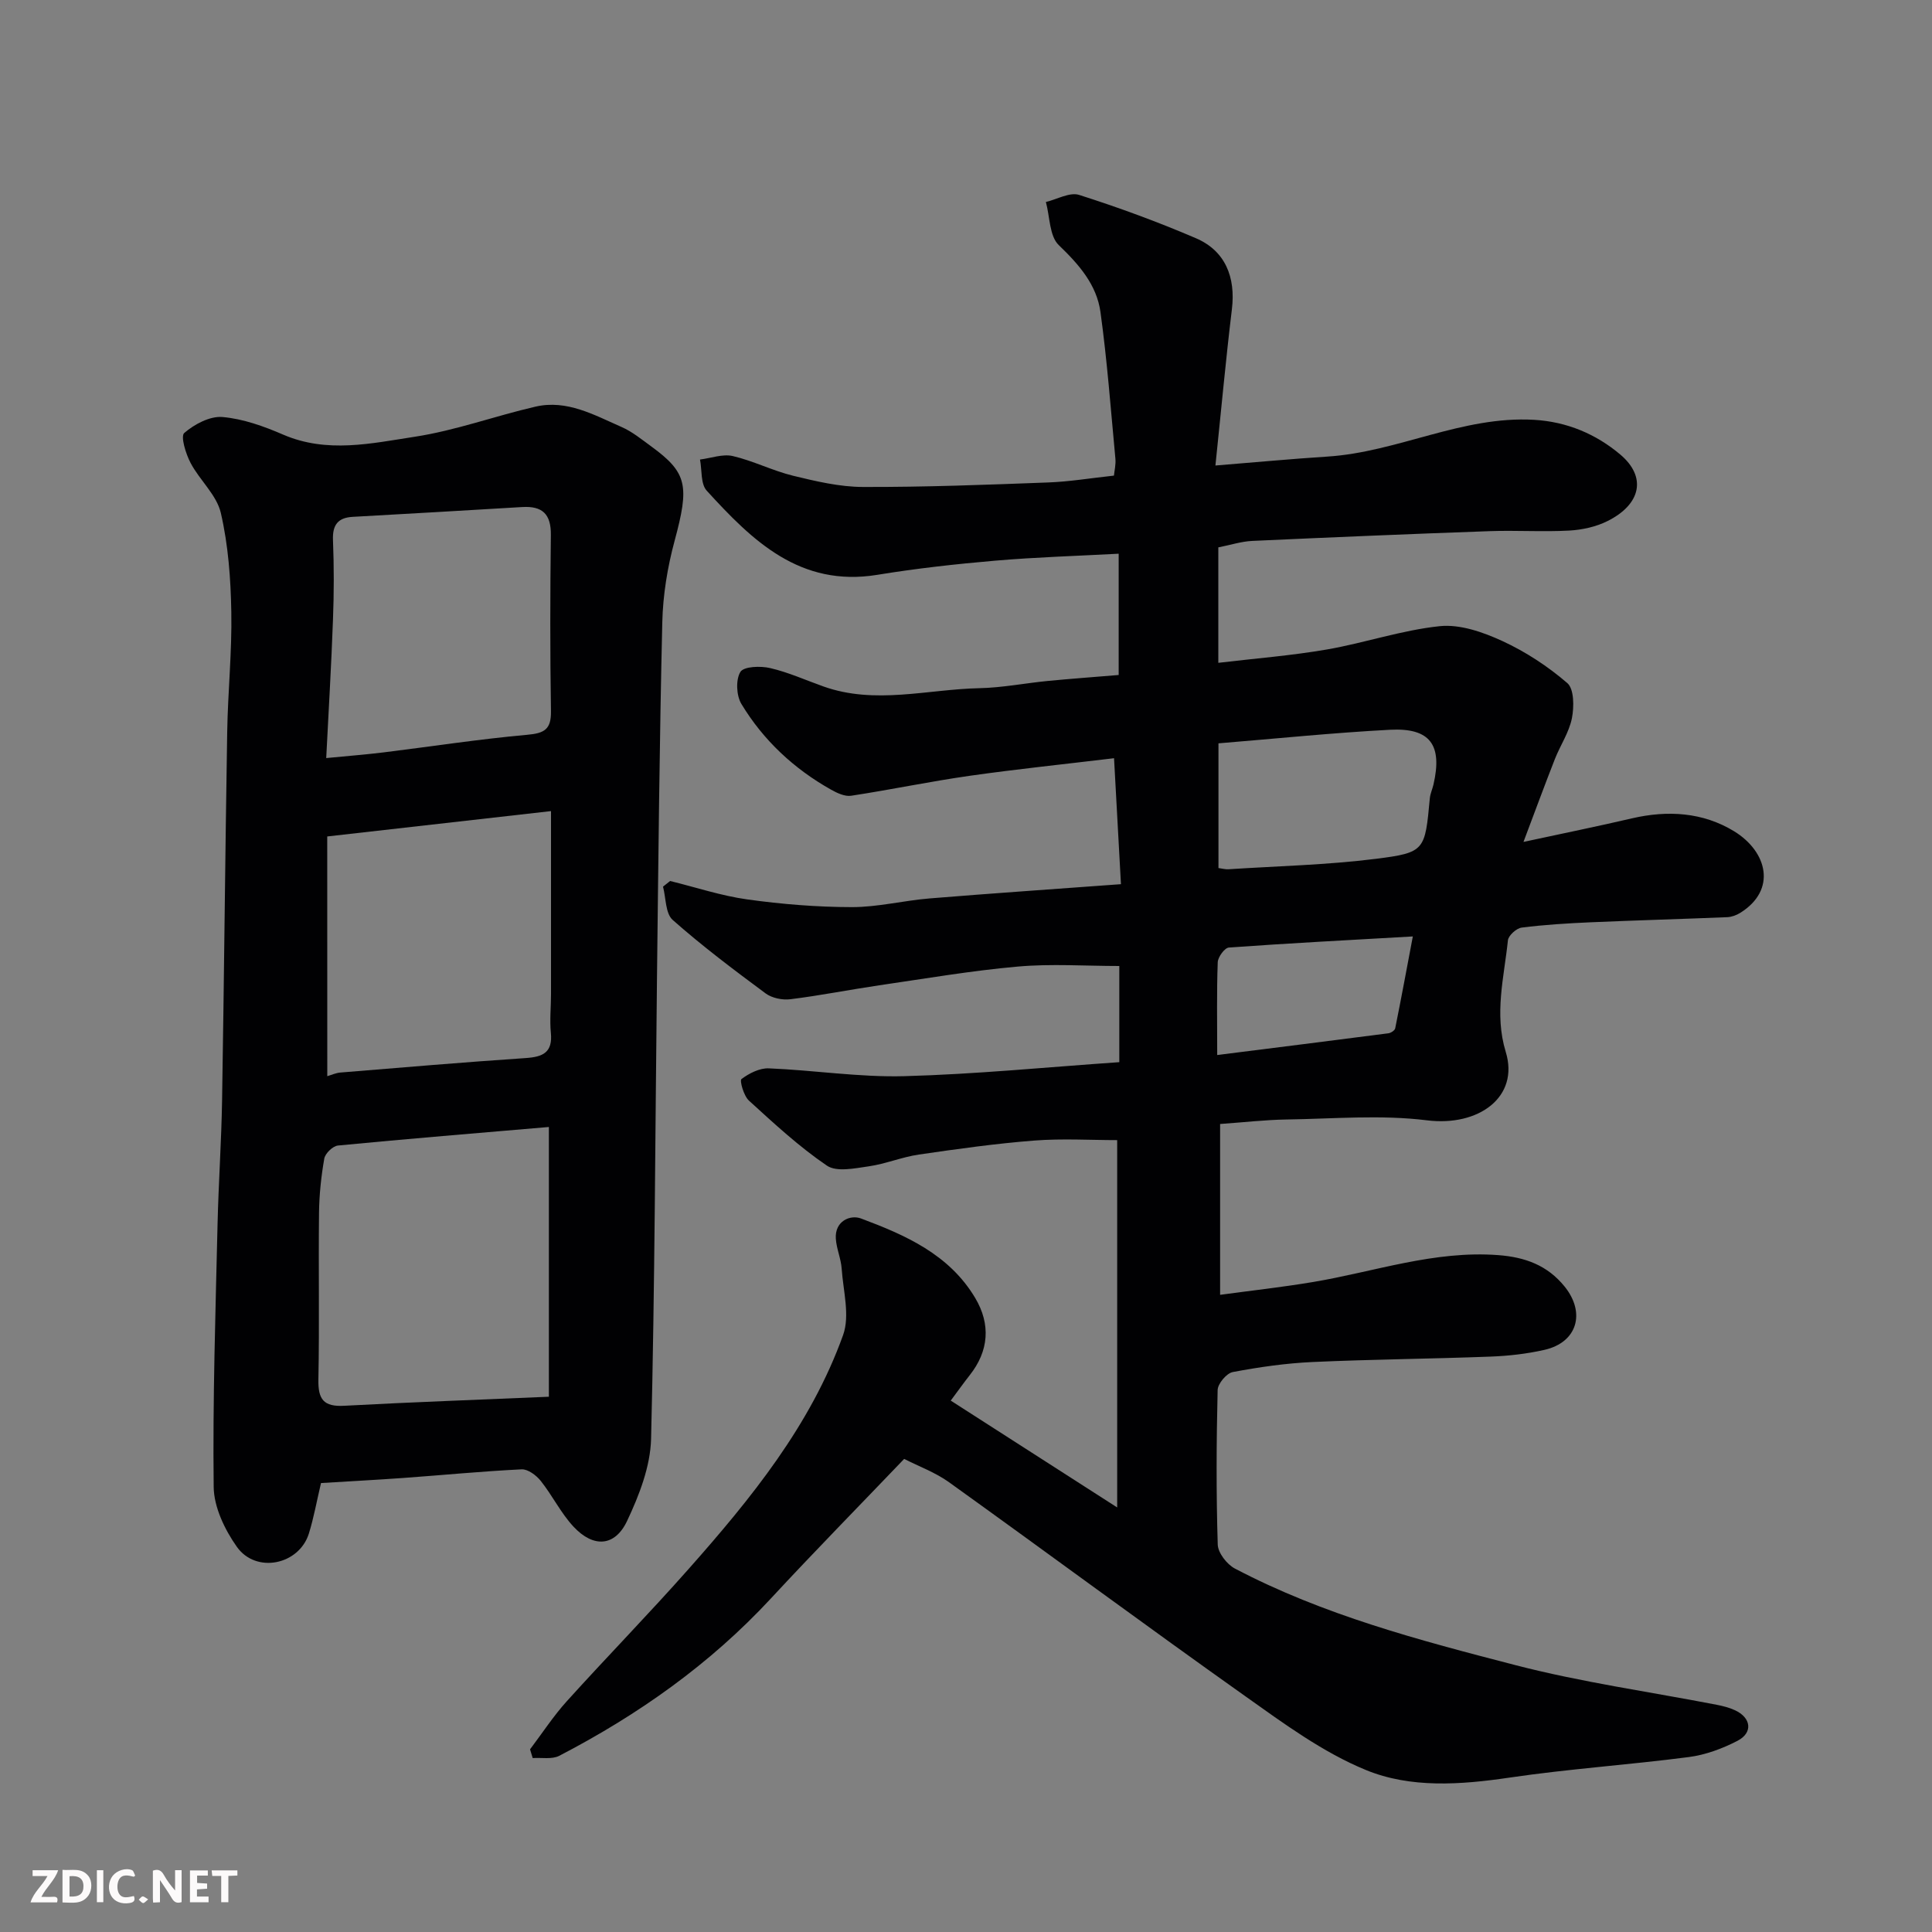<svg enable-background="new 0 0 400 400" viewBox="0 0 400 400" xmlns="http://www.w3.org/2000/svg"><rect x="0" y="0" width="400" height="400" fill="#808080" stroke="none"/><path d="m187.2 302.05c-9.34 9.76-18.61 19.2-27.59 28.89-12.6 13.6-27.47 24.09-43.82 32.58-1.51.78-3.65.34-5.5.47-.18-.6-.37-1.2-.55-1.81 2.52-3.33 4.82-6.87 7.61-9.96 8.32-9.21 17-18.09 25.22-27.38 12.94-14.61 25.28-29.77 31.98-48.42 1.45-4.03.03-9.14-.29-13.74-.14-2.09-1.07-4.12-1.21-6.21-.25-3.68 3-5.02 5.2-4.2 9.21 3.44 18.28 7.43 23.66 16.47 3.25 5.46 2.81 10.99-1.14 15.98-1.22 1.54-2.35 3.15-3.93 5.26 11.21 7.2 22.39 14.37 34.46 22.12 0-26.09 0-51.28 0-76.05-5.49 0-11.36-.36-17.16.09-7.99.62-15.96 1.74-23.9 2.9-3.51.51-6.89 1.94-10.4 2.44-2.87.41-6.63 1.22-8.64-.15-5.77-3.92-10.96-8.74-16.14-13.46-1.08-.98-1.96-4.15-1.55-4.46 1.58-1.19 3.76-2.3 5.66-2.22 9.36.38 18.73 1.87 28.06 1.62 14.78-.4 29.53-1.87 44.51-2.9 0-6.99 0-13.6 0-19.91-7.03 0-14.08-.5-21.04.12-9.6.85-19.13 2.49-28.68 3.88-6.13.9-12.22 2.12-18.37 2.88-1.66.21-3.81-.23-5.13-1.2-6.57-4.87-13.13-9.8-19.25-15.22-1.51-1.34-1.38-4.54-2-6.89.49-.39.98-.78 1.47-1.17 5.33 1.31 10.6 3.07 16.01 3.82 7.14.99 14.39 1.58 21.6 1.59 5.37.01 10.72-1.36 16.11-1.8 12.96-1.06 25.93-1.94 39.62-2.95-.48-8.82-.95-17.31-1.43-26.08-10.11 1.22-20.02 2.24-29.88 3.64-8.21 1.17-16.34 2.88-24.54 4.13-1.3.2-2.91-.55-4.15-1.25-7.7-4.32-14.03-10.22-18.58-17.75-1.05-1.73-1.2-5.03-.21-6.64.72-1.15 4.18-1.26 6.17-.79 3.76.87 7.35 2.5 11.01 3.8 10.72 3.82 21.54.59 32.31.36 4.74-.1 9.45-1.04 14.18-1.5 4.76-.46 9.52-.8 14.65-1.23 0-8.03 0-16.1 0-25.11-8.54.46-17.07.71-25.57 1.44-8.16.7-16.32 1.61-24.39 2.93-16.02 2.61-25.88-7.06-35.33-17.42-1.28-1.4-.97-4.26-1.39-6.45 2.27-.28 4.69-1.2 6.78-.72 4.25.99 8.25 3.04 12.5 4.08 4.74 1.15 9.63 2.31 14.46 2.32 12.77.04 25.54-.45 38.3-.93 4.43-.16 8.83-.9 13.66-1.42.09-.98.42-2.27.3-3.51-.95-10.13-1.7-20.28-3.09-30.35-.78-5.67-4.46-9.85-8.63-13.86-1.95-1.87-1.84-5.89-2.67-8.93 2.31-.55 4.93-2.08 6.87-1.47 8.19 2.61 16.29 5.58 24.19 8.97 6.07 2.6 8.26 8.04 7.45 14.72-1.26 10.4-2.21 20.83-3.41 32.34 8.19-.66 15.68-1.37 23.18-1.85 14.57-.93 27.93-8.48 42.82-7.61 6.79.4 12.79 2.94 17.84 7.2 5.46 4.62 4.31 10.27-2.64 13.75-2.39 1.2-5.26 1.83-7.96 1.98-5.48.3-11-.08-16.49.12-16.37.58-32.74 1.27-49.11 2.02-2.26.1-4.49.84-7.04 1.34v23.9c7.64-.91 15.12-1.49 22.47-2.76 7.85-1.36 15.51-4.01 23.39-4.83 4.18-.43 8.93 1.23 12.91 3.06 4.84 2.23 9.46 5.25 13.49 8.73 1.41 1.22 1.41 4.91.95 7.26-.58 2.93-2.4 5.6-3.52 8.44-2.11 5.37-4.1 10.79-6.51 17.18 8.25-1.78 15.38-3.23 22.46-4.88 7.4-1.72 14.69-1.26 21.11 2.65 6.94 4.23 8.92 12.17 1.32 16.91-.78.49-1.78.86-2.69.9-9.43.39-18.87.65-28.3 1.06-4.77.21-9.55.5-14.28 1.1-1.08.14-2.73 1.63-2.84 2.63-.8 7.67-2.86 15.21-.45 23.11 2.85 9.31-5.58 15.5-16.32 14.16-9.57-1.19-19.41-.31-29.13-.17-4.36.07-8.72.58-13.69.93v35.37c6.22-.85 12.78-1.57 19.28-2.66 12.73-2.14 25.09-6.56 38.31-5.56 5.53.42 10.16 2.08 13.74 6.51 4.39 5.44 2.62 11.55-4.16 13.1-3.65.83-7.45 1.26-11.2 1.4-12.26.47-24.54.56-36.8 1.12-5.54.25-11.1 1.05-16.55 2.08-1.28.24-3.1 2.41-3.13 3.72-.26 10.66-.31 21.33.02 31.99.05 1.72 1.89 4.09 3.53 4.96 18.31 9.63 38.23 14.86 58.07 20 13.7 3.55 27.8 5.52 41.72 8.22 1.27.25 2.56.57 3.73 1.11 3.39 1.54 3.82 4.65.57 6.34-3.12 1.62-6.63 2.92-10.09 3.37-12.36 1.61-24.83 2.44-37.16 4.26-10.12 1.49-20.45 2.23-29.72-1.59-8.89-3.65-16.95-9.59-24.88-15.22-20.65-14.64-41-29.71-61.56-44.46-2.82-1.98-6.24-3.24-9.13-4.72zm65.07-122.33c.81.11 1.45.29 2.07.25 10.18-.66 20.42-.89 30.53-2.16 10.22-1.29 10.15-1.75 11.16-12.53.09-.96.53-1.88.75-2.83 1.9-8.22-.66-11.8-9-11.36-11.78.62-23.52 1.83-35.51 2.81zm-.26 38.71c12.2-1.54 23.83-2.99 35.45-4.5.52-.07 1.31-.59 1.4-1.02 1.24-6.13 2.37-12.27 3.65-19.03-13.46.77-25.79 1.41-38.09 2.3-.87.06-2.26 1.96-2.3 3.04-.23 6.11-.11 12.23-.11 19.21z" fill="#010103"/><path d="m66.46 307.05c-.9 3.82-1.5 7.2-2.51 10.45-2.03 6.5-10.95 8.36-14.92 2.74-2.51-3.55-4.75-8.22-4.79-12.42-.21-18.09.38-36.18.8-54.27.2-8.6.8-17.19.94-25.79.42-25.42.64-50.84 1.06-76.26.14-8.27 1-16.54.85-24.79-.12-6.87-.63-13.85-2.17-20.51-.86-3.73-4.38-6.77-6.26-10.35-1-1.89-2.11-5.52-1.31-6.21 2.1-1.81 5.32-3.53 7.92-3.3 4.27.37 8.57 1.92 12.57 3.65 9.07 3.91 18.24 1.81 27.2.44 8.46-1.29 16.65-4.31 25.03-6.24 6.51-1.5 12.17 1.74 17.83 4.22 2.21.97 4.15 2.57 6.13 4.01 7.51 5.48 7.91 8.16 4.84 19.55-1.48 5.47-2.42 11.24-2.55 16.89-.58 24.58-.81 49.17-1.1 73.76-.37 31.75-.44 63.51-1.22 95.25-.14 5.74-2.46 11.71-4.96 17.01-2.52 5.35-6.97 5.62-11.09 1.21-2.63-2.82-4.37-6.44-6.79-9.48-.92-1.16-2.66-2.46-3.96-2.4-8.2.4-16.37 1.2-24.56 1.79-5.6.4-11.19.69-16.98 1.05zm47.18-17.87c0-18.83 0-36.88 0-55.85-14.85 1.27-29.27 2.45-43.67 3.84-1.06.1-2.64 1.63-2.83 2.7-.65 3.71-1.05 7.51-1.09 11.27-.13 11.49.1 22.99-.13 34.48-.08 4.09 1.07 5.67 5.35 5.43 14.01-.76 28.04-1.25 42.37-1.87zm-45.88-66.37c.84-.24 1.75-.67 2.69-.75 12.8-1.05 25.59-2.14 38.4-3 3.58-.24 5.6-1.17 5.2-5.23-.26-2.64.03-5.33.03-7.99.01-12.55 0-25.09 0-37.91-15.03 1.7-30.31 3.44-46.33 5.25.01 16.55.01 32.92.01 49.63zm-.22-65.86c4.75-.46 8.34-.74 11.91-1.18 9.9-1.22 19.78-2.75 29.71-3.64 3.59-.32 4.97-1.14 4.91-4.9-.19-12.15-.17-24.31-.02-36.47.05-4.34-1.76-6.04-5.97-5.78-11.69.72-23.39 1.36-35.08 2.03-3.03.17-4.19 1.68-4.06 4.8.22 5.49.21 10.99 0 16.48-.34 9.4-.9 18.79-1.4 28.66z" fill="#010103"/><g fill="#fcfafa"><path d="m37.59 393.81c-.92.31-1.52.05-2-.78-.7-1.2-1.52-2.34-2.47-3.78v4.59c-.55.03-.95.05-1.41.07-.03-.37-.06-.64-.06-.91 0-1.91 0-3.81 0-5.7 1.13-.41 1.77-.03 2.29.91.62 1.11 1.38 2.14 2.31 3.19v-4.2h1.35v6.61z"/><path d="m12.94 393.88v-6.75c1.9.19 3.93-.54 5.37 1.29.8 1.01.78 2.88.03 3.97-1.37 1.97-3.4 1.51-5.4 1.49m1.45-1.22c2.04.12 2.92-.58 2.89-2.21-.03-1.51-.98-2.19-2.89-2z"/><path d="m11.81 393.87h-5.49c.68-2.18 2.47-3.48 3.51-5.45h-3.08v-1.21h5.29c-.71 2.13-2.44 3.48-3.47 5.51.86 0 1.63.04 2.39-.01.79-.05 1.14.21.85 1.16"/><path d="m39.33 393.86v-6.61h3.7v1.07h-2.22v1.52c.68.04 1.34.09 2.07.13v1.07c-.72.05-1.38.09-2.1.14v1.48h2.4v1.19h-3.84z"/><path d="m27.71 388.56c-1.15-.3-2.46-.61-3.1.64-.37.73-.41 1.93-.06 2.67.63 1.35 1.99.93 3.17.68.35.94-.01 1.32-.93 1.46-1.62.25-3.05-.27-3.76-1.48-.73-1.24-.6-3.03.31-4.17.88-1.11 2.71-1.7 4-1.16.32.13.44.74.65 1.12-.1.08-.19.16-.28.24"/><path d="m49.15 387.24v1.07c-.59.02-1.17.05-1.87.08v5.44h-1.48v-5.44h-1.85c-.05-.4-.08-.73-.13-1.15z"/><path d="m20.06 387.21h1.33v6.62h-1.33z"/><path d="m30.68 393.25c-.49.38-.8.79-1.05.76-.32-.05-.6-.45-.9-.7.26-.24.51-.64.8-.67.29-.04.62.3 1.15.61"/></g></svg>